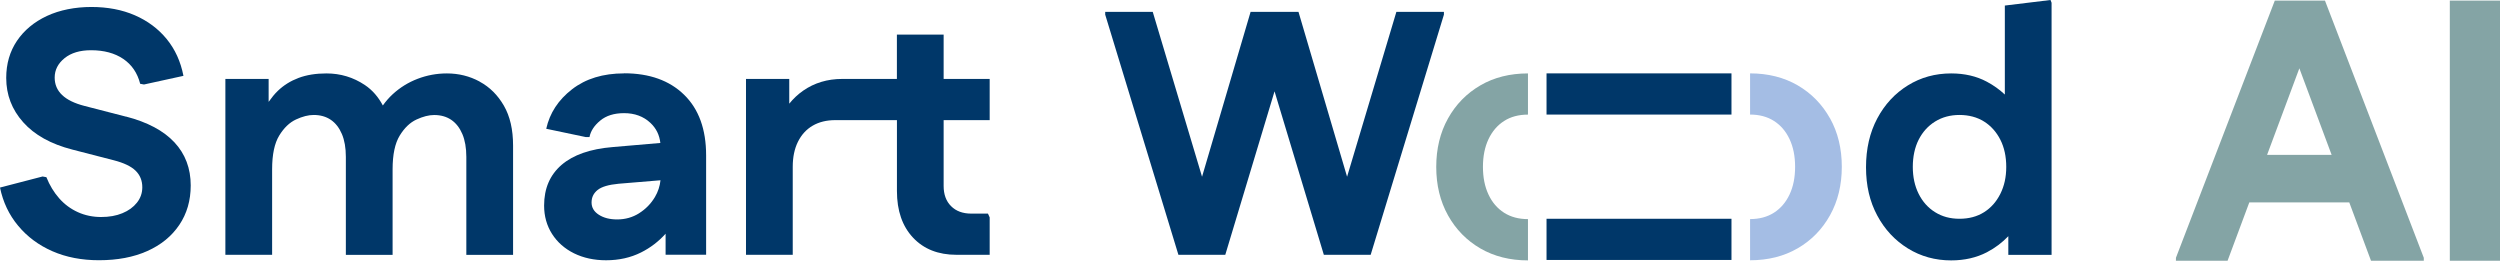 <?xml version="1.0" encoding="UTF-8"?>
<svg id="Ebene_3" data-name="Ebene 3" xmlns="http://www.w3.org/2000/svg" viewBox="0 0 566.93 59.13">
  <defs>
    <style>
      .cls-1 {
        fill: #003769;
      }

      .cls-2 {
        fill: #84a4a5;
      }

      .cls-3 {
        fill: #a4bde4;
      }
    </style>
  </defs>
  <path class="cls-2" d="M515.86.14l-22.42,58.32v.67h11.71l4.93-13.23h22.67l4.93,13.23h11.97v-.67L527.24.14h-11.38ZM528.74,35.12h-14.63l7.32-19.63,7.32,19.63Z"/>
  <rect class="cls-2" x="555.55" y=".14" width="11.38" height="58.99"/>
  <path class="cls-1" d="M28.57,26.45l-9.42-2.43c-2.25-.58-3.94-1.4-5.06-2.47-1.13-1.07-1.69-2.39-1.69-3.96,0-1.73.75-3.19,2.24-4.4,1.49-1.2,3.49-1.8,6-1.8,2.93,0,5.36.65,7.3,1.96,1.94,1.31,3.22,3.19,3.85,5.65l.86.16,8.95-1.96c-.63-3.24-1.9-6.03-3.81-8.36-1.91-2.33-4.32-4.12-7.22-5.38-2.9-1.26-6.19-1.88-9.85-1.88s-7.18.68-10.09,2.04c-2.9,1.36-5.17,3.25-6.79,5.65-1.62,2.41-2.43,5.21-2.43,8.4,0,3.82,1.28,7.17,3.85,10.05,2.56,2.88,6.28,4.95,11.15,6.2l9.42,2.43c2.25.58,3.89,1.36,4.91,2.35s1.53,2.25,1.53,3.77c0,1.31-.41,2.47-1.22,3.49-.81,1.02-1.91,1.82-3.3,2.39-1.39.58-3,.86-4.83.86s-3.64-.36-5.26-1.1c-1.62-.73-3.04-1.78-4.24-3.14-1.2-1.36-2.17-2.96-2.9-4.79l-.86-.16-9.66,2.51c.68,3.3,2.05,6.19,4.12,8.67,2.07,2.49,4.66,4.41,7.77,5.77,3.11,1.36,6.63,2.04,10.56,2.04,4.19,0,7.84-.69,10.95-2.08,3.11-1.39,5.53-3.36,7.26-5.93,1.73-2.56,2.59-5.55,2.59-8.95,0-3.87-1.23-7.13-3.69-9.77-2.46-2.64-6.12-4.59-10.99-5.85Z"/>
  <path class="cls-1" d="M108.76,18.49c-2.28-1.23-4.75-1.84-7.42-1.84-2.3,0-4.51.41-6.63,1.22-2.12.81-4,1.98-5.65,3.49-.83.77-1.58,1.62-2.24,2.56-1.02-1.91-2.35-3.48-4.08-4.64-2.62-1.75-5.52-2.63-8.71-2.63-2.41,0-4.51.34-6.32,1.02-1.81.68-3.36,1.65-4.67,2.9-.77.73-1.46,1.6-2.12,2.53v-5.2h-9.81v39.88h10.6v-19.39c0-3.35.54-5.9,1.61-7.65,1.07-1.75,2.34-2.97,3.81-3.65,1.46-.68,2.8-1.02,4-1.02,1.52,0,2.81.37,3.89,1.1,1.07.73,1.91,1.81,2.51,3.22.6,1.41.9,3.14.9,5.18v22.22h10.6v-19.39c0-3.35.54-5.9,1.61-7.65,1.07-1.75,2.34-2.97,3.81-3.65,1.47-.68,2.8-1.02,4-1.02,1.52,0,2.81.37,3.89,1.1,1.07.73,1.91,1.81,2.51,3.22.6,1.41.9,3.14.9,5.18v22.22h10.6v-24.8c0-3.61-.69-6.62-2.08-9.03-1.39-2.41-3.22-4.23-5.5-5.46Z"/>
  <path class="cls-1" d="M141.53,16.64c-4.76,0-8.7,1.2-11.81,3.61-3.11,2.41-5.06,5.39-5.85,8.95l8.95,1.88h.86c.26-1.36,1.07-2.6,2.43-3.73,1.36-1.13,3.17-1.69,5.41-1.69,2.41,0,4.4.73,5.97,2.2,1.33,1.24,2.06,2.77,2.26,4.56l-10.82.93c-5.07.42-8.94,1.77-11.58,4.04-2.64,2.28-3.96,5.35-3.96,9.22,0,2.41.6,4.55,1.8,6.44,1.2,1.88,2.87,3.35,4.99,4.4,2.12,1.04,4.54,1.57,7.26,1.57,2.93,0,5.57-.59,7.93-1.77,2.16-1.08,4.01-2.51,5.57-4.25v4.76h9.19v-22.53c0-5.91-1.66-10.49-4.99-13.74-3.32-3.24-7.86-4.87-13.62-4.87ZM144.95,48.35c-1.49.94-3.15,1.41-4.99,1.41-1.68,0-3.06-.35-4.16-1.06-1.1-.71-1.65-1.63-1.65-2.79s.46-2.09,1.37-2.83c.92-.73,2.5-1.2,4.75-1.41l9.51-.79c-.14,1.33-.55,2.61-1.27,3.82-.89,1.49-2.08,2.71-3.57,3.65Z"/>
  <path class="cls-1" d="M213.99,7.85h-10.6v10.05h-12.4c-3.35,0-6.31.89-8.87,2.67-1.19.83-2.23,1.82-3.14,2.94v-5.61h-9.81v39.88h10.6v-19.94c0-2.2.39-4.1,1.18-5.69.79-1.59,1.9-2.81,3.34-3.65,1.44-.84,3.15-1.26,5.14-1.26h13.97v16.09c0,4.45,1.22,7.97,3.65,10.56,2.43,2.59,5.72,3.89,9.85,3.89h7.53v-8.48l-.39-.86h-3.77c-1.94,0-3.47-.56-4.59-1.69-1.13-1.12-1.69-2.65-1.69-4.59v-14.92h10.44v-9.34h-10.44V7.85Z"/>
  <path class="cls-1" d="M465,0l-10.36,1.26v20.18c-1.19-1.11-2.53-2.09-4.08-2.91-2.36-1.26-5.05-1.88-8.09-1.88-3.61,0-6.88.9-9.81,2.71-2.93,1.81-5.25,4.31-6.95,7.5-1.7,3.19-2.55,6.88-2.55,11.07s.85,7.79,2.55,10.95c1.7,3.17,4.02,5.65,6.95,7.46s6.2,2.71,9.81,2.71c3.03,0,5.73-.62,8.09-1.84,1.9-.99,3.51-2.22,4.87-3.65v4.24h9.81V.63l-.24-.63ZM453.62,43.96c-.89,1.78-2.12,3.17-3.69,4.16-1.57.99-3.43,1.49-5.57,1.49s-3.94-.5-5.53-1.49c-1.6-.99-2.84-2.38-3.73-4.16-.89-1.78-1.33-3.82-1.33-6.12s.44-4.41,1.33-6.16c.89-1.75,2.13-3.13,3.73-4.12,1.6-.99,3.44-1.49,5.53-1.49s4,.5,5.57,1.49c1.57.99,2.8,2.37,3.69,4.12.89,1.75,1.34,3.81,1.34,6.16s-.45,4.34-1.34,6.12Z"/>
  <path class="cls-3" d="M415,26.85c-1.78-3.19-4.23-5.69-7.34-7.5-3.11-1.8-6.71-2.71-10.79-2.71v9.34c2.09,0,3.9.48,5.42,1.45,1.52.97,2.69,2.34,3.53,4.12.84,1.78,1.26,3.87,1.26,6.28s-.42,4.5-1.26,6.28c-.84,1.78-2.02,3.15-3.53,4.12-1.52.97-3.32,1.45-5.42,1.45v9.34c4.08,0,7.68-.9,10.79-2.71,3.11-1.8,5.56-4.3,7.34-7.5,1.78-3.19,2.67-6.86,2.67-10.99s-.89-7.8-2.67-10.99Z"/>
  <rect class="cls-1" x="350.71" y="16.64" width="41.94" height="9.34"/>
  <rect class="cls-1" x="350.71" y="49.61" width="41.94" height="9.34"/>
  <path class="cls-2" d="M346.5,49.69c-2.09,0-3.9-.48-5.42-1.45-1.52-.97-2.7-2.34-3.53-4.12-.84-1.78-1.26-3.87-1.26-6.28s.42-4.5,1.26-6.28c.84-1.78,2.02-3.15,3.53-4.12s3.32-1.45,5.42-1.45v-9.34c-4.08,0-7.68.9-10.79,2.71-3.11,1.81-5.56,4.31-7.34,7.5-1.78,3.19-2.67,6.86-2.67,10.99s.89,7.8,2.67,10.99c1.78,3.19,4.23,5.69,7.34,7.5,3.11,1.8,6.71,2.71,10.79,2.71v-9.34Z"/>
  <polygon class="cls-1" points="316.66 2.69 305.48 40.08 294.46 2.69 283.6 2.69 272.59 40.08 261.41 2.69 250.63 2.69 250.63 3.32 267.23 57.78 277.86 57.78 289.03 20.71 300.21 57.78 310.83 57.78 327.44 3.32 327.44 2.69 316.66 2.69"/>
</svg>
